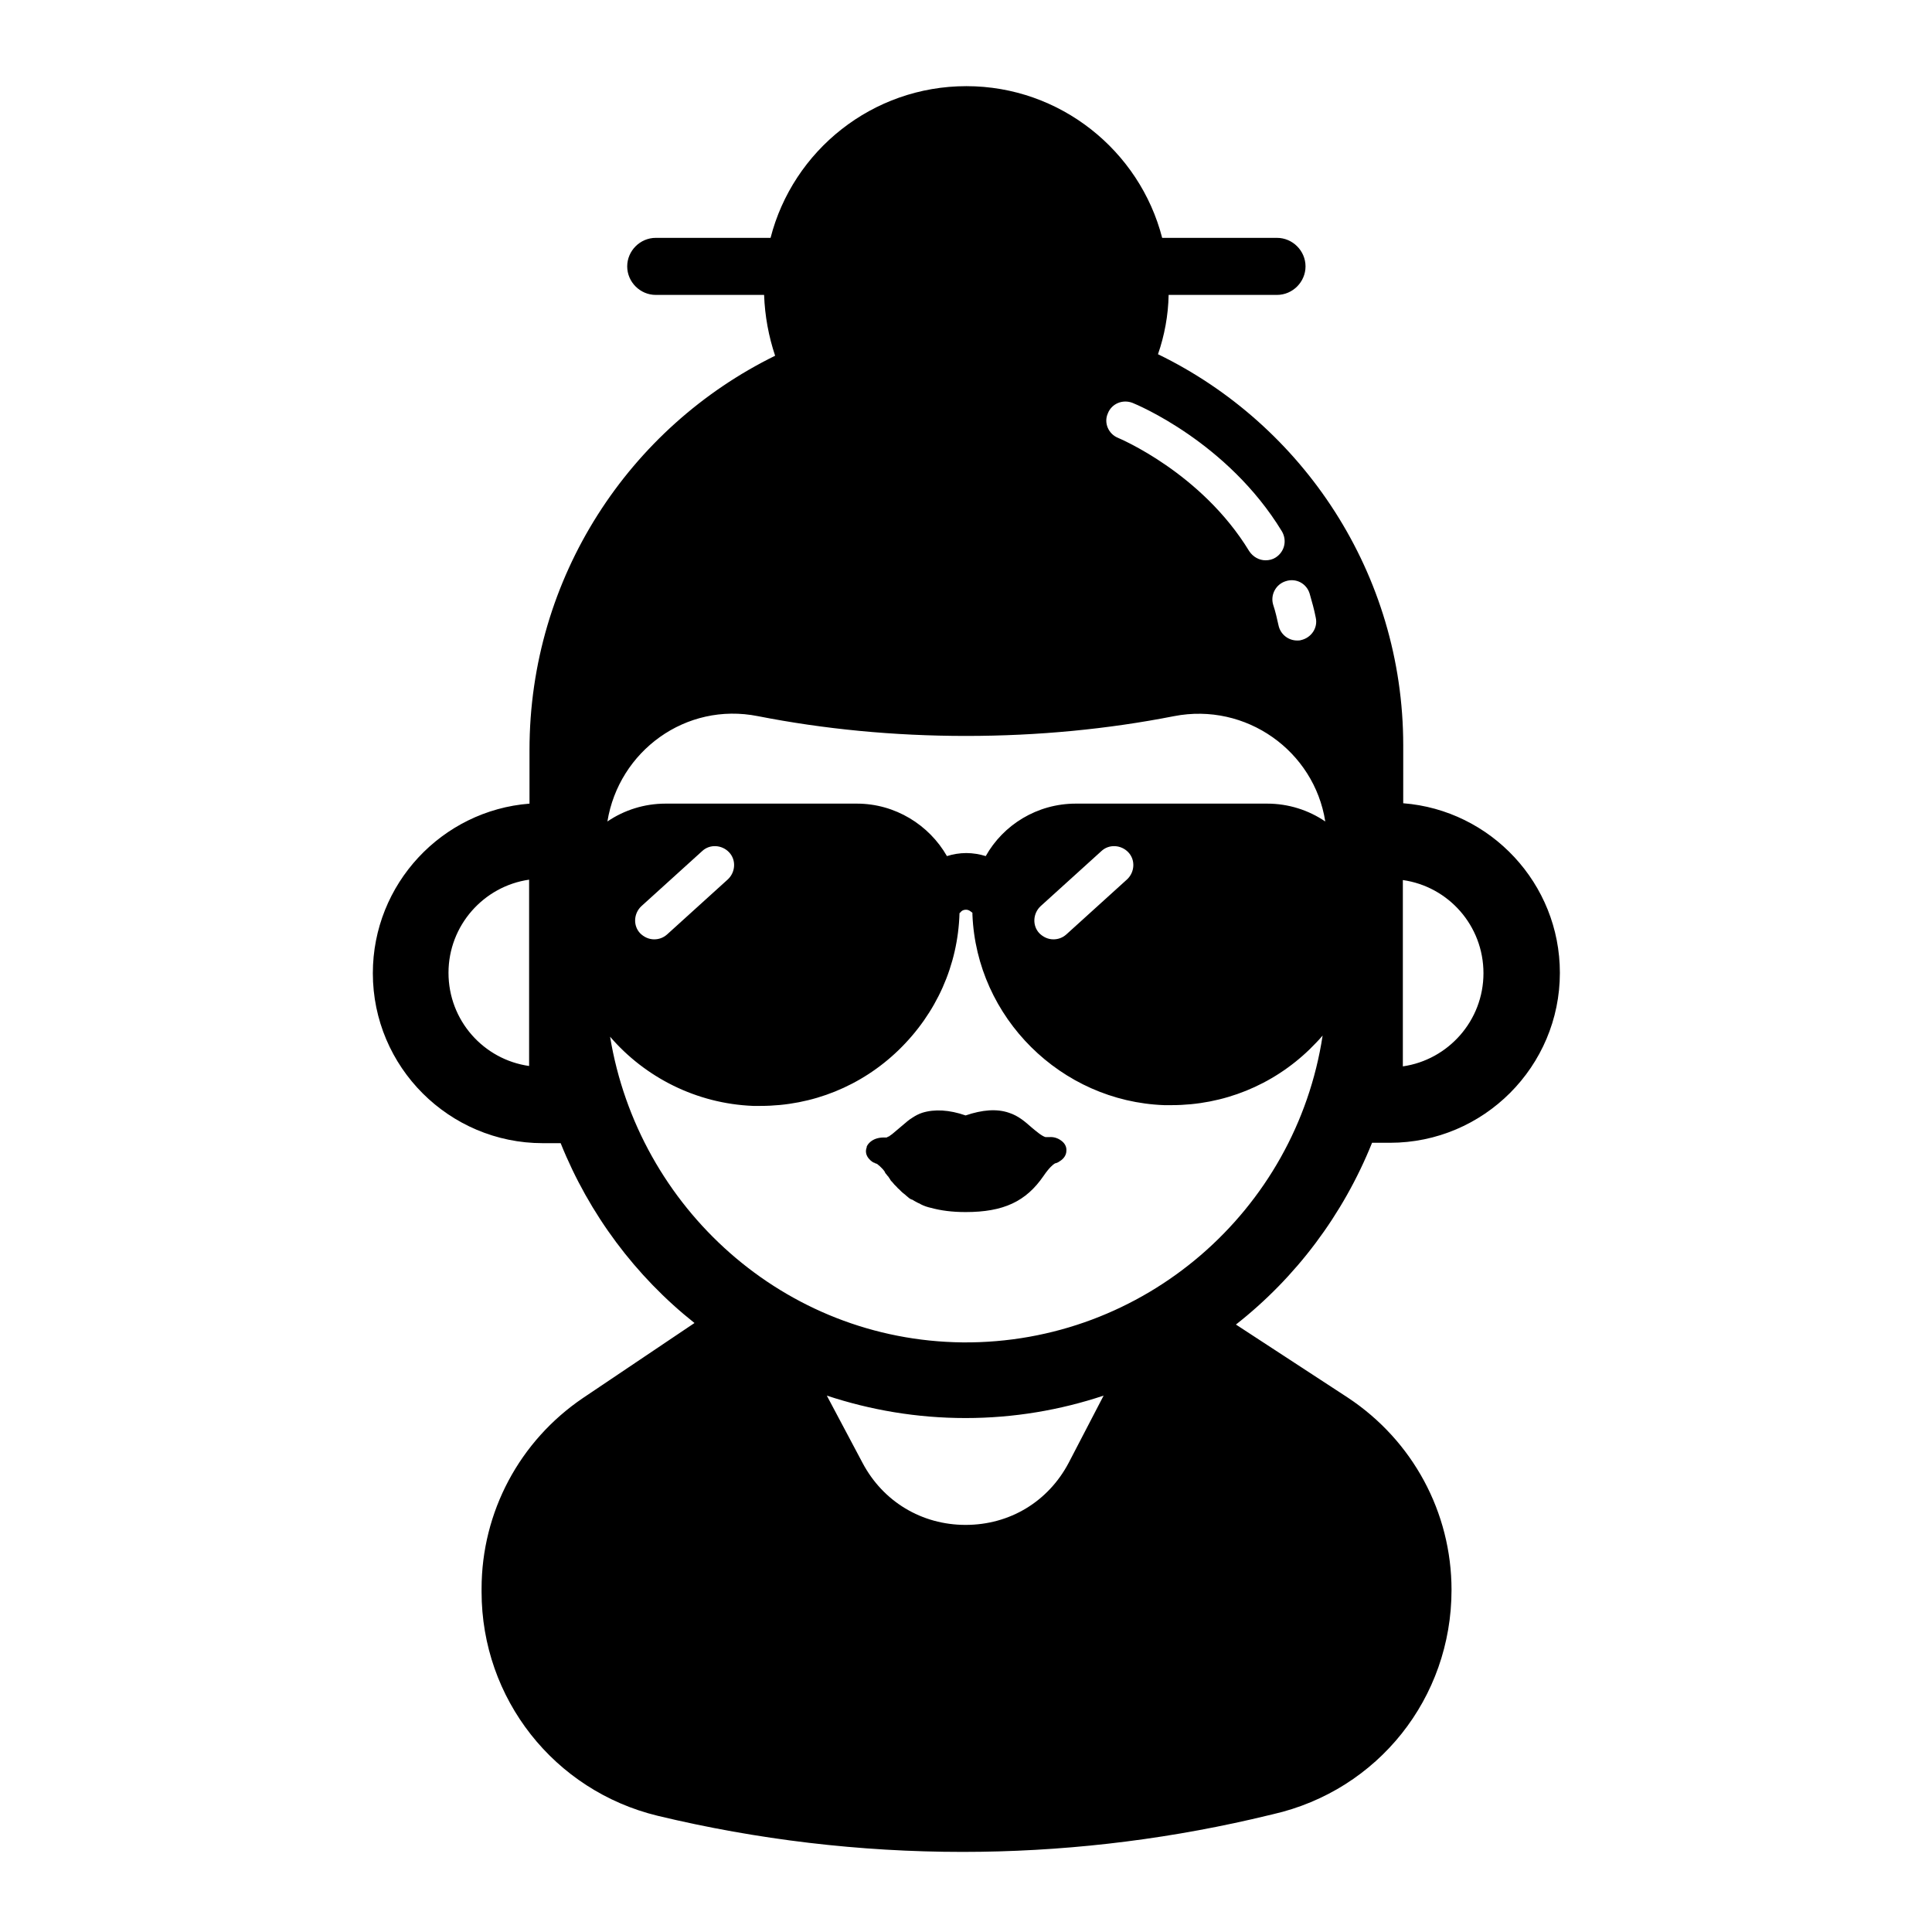 <?xml version="1.0" encoding="UTF-8"?>
<!-- The Best Svg Icon site in the world: iconSvg.co, Visit us! https://iconsvg.co -->
<svg fill="#000000" width="800px" height="800px" version="1.1" viewBox="144 144 512 512" xmlns="http://www.w3.org/2000/svg">
 <g>
  <path d="m425.19 446.25c-0.805-0.605-1.914-1.008-3.125-0.906h-0.102-0.906c-1.008-0.301-2.418-1.512-3.629-2.519-1.715-1.512-3.527-3.125-6.047-3.93-3.223-1.109-7.055-0.805-11.488 0.707-4.332-1.512-8.262-1.715-11.488-0.707-0.906 0.301-1.715 0.707-2.621 1.309-0.504 0.301-0.906 0.605-1.41 1.008l-0.102 0.102c-0.203 0.203-0.402 0.301-0.605 0.504l-0.102 0.102c-0.203 0.102-0.301 0.301-0.504 0.402l-0.707 0.605c-0.707 0.605-1.309 1.109-1.914 1.613l-0.707 0.504-0.102 0.102h-0.102c-0.102 0.102-0.203 0.102-0.402 0.203 0 0-0.102 0-0.102 0.102h-0.102-0.809c-0.605 0-1.309 0.102-1.914 0.301-1.211 0.402-2.117 1.211-2.519 2.117v0.102 0.102c-0.402 1.008-0.203 2.117 0.605 3.023 0.504 0.605 1.211 1.109 2.016 1.309 0.102 0 0.203 0.102 0.203 0.102l0.102 0.102 0.504 0.402 0.102 0.102 0.102 0.102c0.203 0.203 0.301 0.301 0.504 0.504l0.102 0.102c0.203 0.203 0.402 0.504 0.605 0.805v0.102c0.102 0.203 0.301 0.402 0.402 0.504 0.102 0.203 0.203 0.301 0.402 0.504 0.203 0.203 0.301 0.504 0.504 0.707l0.102 0.203c0.102 0.203 0.203 0.301 0.402 0.504l0.203 0.203c0.102 0.203 0.301 0.301 0.402 0.504l0.102 0.102c0.203 0.203 0.402 0.402 0.605 0.605 0.203 0.203 0.301 0.402 0.504 0.504l0.102 0.102c0.203 0.203 0.301 0.301 0.504 0.504l0.102 0.102c0.402 0.402 0.906 0.707 1.309 1.109 0.203 0.203 0.402 0.301 0.605 0.504l0.102 0.102c0.203 0.102 0.402 0.301 0.707 0.402h0.102c0.504 0.301 1.008 0.605 1.613 0.906 0.301 0.102 0.504 0.203 0.805 0.402 0.805 0.402 1.715 0.707 2.621 0.906 2.621 0.707 5.543 1.109 9.168 1.109 10.078 0 16.02-2.82 20.656-9.574 1.512-2.215 2.519-3.023 3.023-3.324 0.504-0.102 0.906-0.301 1.309-0.605 1.008-0.605 1.715-1.613 1.715-2.719 0.105-1.027-0.398-2.035-1.406-2.738zm-49.371 5.941c-0.102 0-0.203-0.102-0.203-0.102 0.102 0.004 0.203 0.004 0.203 0.102z"/>
  <path d="m507.61 446.85h4.734c24.887 0 45.039-20.254 45.039-45.039 0-23.68-18.34-43.125-41.516-44.941l0.004-15.316c0-45.543-26.602-85.043-64.992-103.68 1.715-4.938 2.719-10.277 2.82-15.719h28.719c4.133 0 7.559-3.426 7.559-7.559s-3.426-7.559-7.559-7.559h-30.43c-5.945-23.074-27.004-40.203-51.891-40.203-24.887 0-45.949 17.027-51.891 40.203h-30.43c-4.133 0-7.559 3.426-7.559 7.559s3.426 7.559 7.559 7.559h28.719c0.203 5.644 1.211 10.984 2.922 16.121-38.594 18.941-65.094 58.645-65.094 104.49v14.207c-23.176 1.812-41.516 21.262-41.516 44.941 0 24.887 20.254 45.039 45.039 45.039h4.734c7.559 18.844 19.852 35.266 35.469 47.66l-29.523 19.852c-16.828 11.387-26.902 30.23-26.902 50.582v0.805c0 28.312 19.246 52.699 46.652 59.348 26.398 6.348 53.605 9.574 80.812 9.574 25.797 0 51.59-2.922 76.68-8.664l5.543-1.309c27.91-6.348 47.359-30.832 47.359-59.449 0-20.555-10.277-39.598-27.508-50.984l-29.629-19.348c15.922-12.492 28.414-29.117 36.074-48.164zm8.16-42.723v-26.902c12.09 1.715 21.363 12.09 21.363 24.688 0 12.594-9.371 22.973-21.363 24.688zm-231.55 0v22.371c-12.09-1.715-21.363-12.09-21.363-24.688 0-12.594 9.371-22.973 21.363-24.688zm206.86-102.78c0.605 2.117 1.211 4.231 1.613 6.348 0.605 2.719-1.211 5.34-3.93 5.945-0.301 0.102-0.707 0.102-1.008 0.102-2.316 0-4.434-1.613-4.938-4.031-0.402-1.812-0.805-3.629-1.41-5.441-0.805-2.621 0.707-5.441 3.324-6.246 2.723-0.906 5.543 0.605 6.348 3.324zm-53.504-47.762c1.008-2.621 3.93-3.828 6.551-2.82 1.008 0.402 25.191 10.379 39.598 34.059 1.41 2.418 0.707 5.441-1.715 6.953-0.805 0.504-1.715 0.707-2.621 0.707-1.715 0-3.324-0.906-4.332-2.418-12.695-20.859-34.562-29.926-34.762-30.027-2.516-1.012-3.828-3.934-2.719-6.453zm-92.699 80.207c17.434 3.426 35.973 5.238 55.117 5.238s37.684-1.812 55.117-5.238c19.145-3.727 37.18 9.27 40.102 27.91-4.434-3.023-9.773-4.734-15.418-4.734h-50.684c-10.277 0-19.246 5.644-23.879 13.906-1.613-0.504-3.426-0.805-5.141-0.805-1.812 0-3.527 0.301-5.141 0.805-4.734-8.262-13.703-13.906-23.879-13.906h-50.684c-5.644 0-10.984 1.715-15.418 4.734 3.027-18.641 20.762-31.738 39.906-27.91zm97.84 43.227-16.121 14.609c-1.008 0.906-2.215 1.309-3.426 1.309-1.41 0-2.719-0.605-3.727-1.613-1.914-2.016-1.715-5.238 0.301-7.152l16.121-14.609c2.016-1.914 5.238-1.715 7.152 0.301 1.914 2.019 1.715 5.242-0.301 7.156zm-105.8 0-16.121 14.609c-1.008 0.906-2.215 1.309-3.426 1.309-1.41 0-2.719-0.605-3.727-1.613-1.914-2.016-1.715-5.238 0.301-7.152l16.121-14.609c2.016-1.914 5.238-1.715 7.152 0.301 1.914 2.019 1.715 5.242-0.301 7.156zm90.281 154.67c-5.441 10.277-15.617 16.426-27.305 16.426-11.586 0-21.867-6.144-27.305-16.426l-9.473-17.836c11.586 3.828 23.879 5.945 36.777 5.945 12.797 0 25.09-2.117 36.578-5.945zm-28.113-31.941c-47.258-0.504-85.949-35.668-93.406-81.012 9.27 10.781 22.871 17.734 37.887 18.34h2.016c13.703 0 26.703-5.238 36.578-14.812 9.977-9.672 15.719-22.469 16.121-36.273 0.102-0.102 0.301-0.203 0.402-0.402 0.402-0.402 0.906-0.504 1.309-0.504s0.805 0.102 1.309 0.504c0.102 0.102 0.301 0.203 0.402 0.301v0.504c1.109 27.305 23.477 49.473 50.785 50.48h2.016c13.703 0 26.703-5.238 36.578-14.812 1.211-1.211 2.418-2.418 3.426-3.629-7.051 46.352-47.258 81.719-95.422 81.316z"/>
 </g>
</svg>